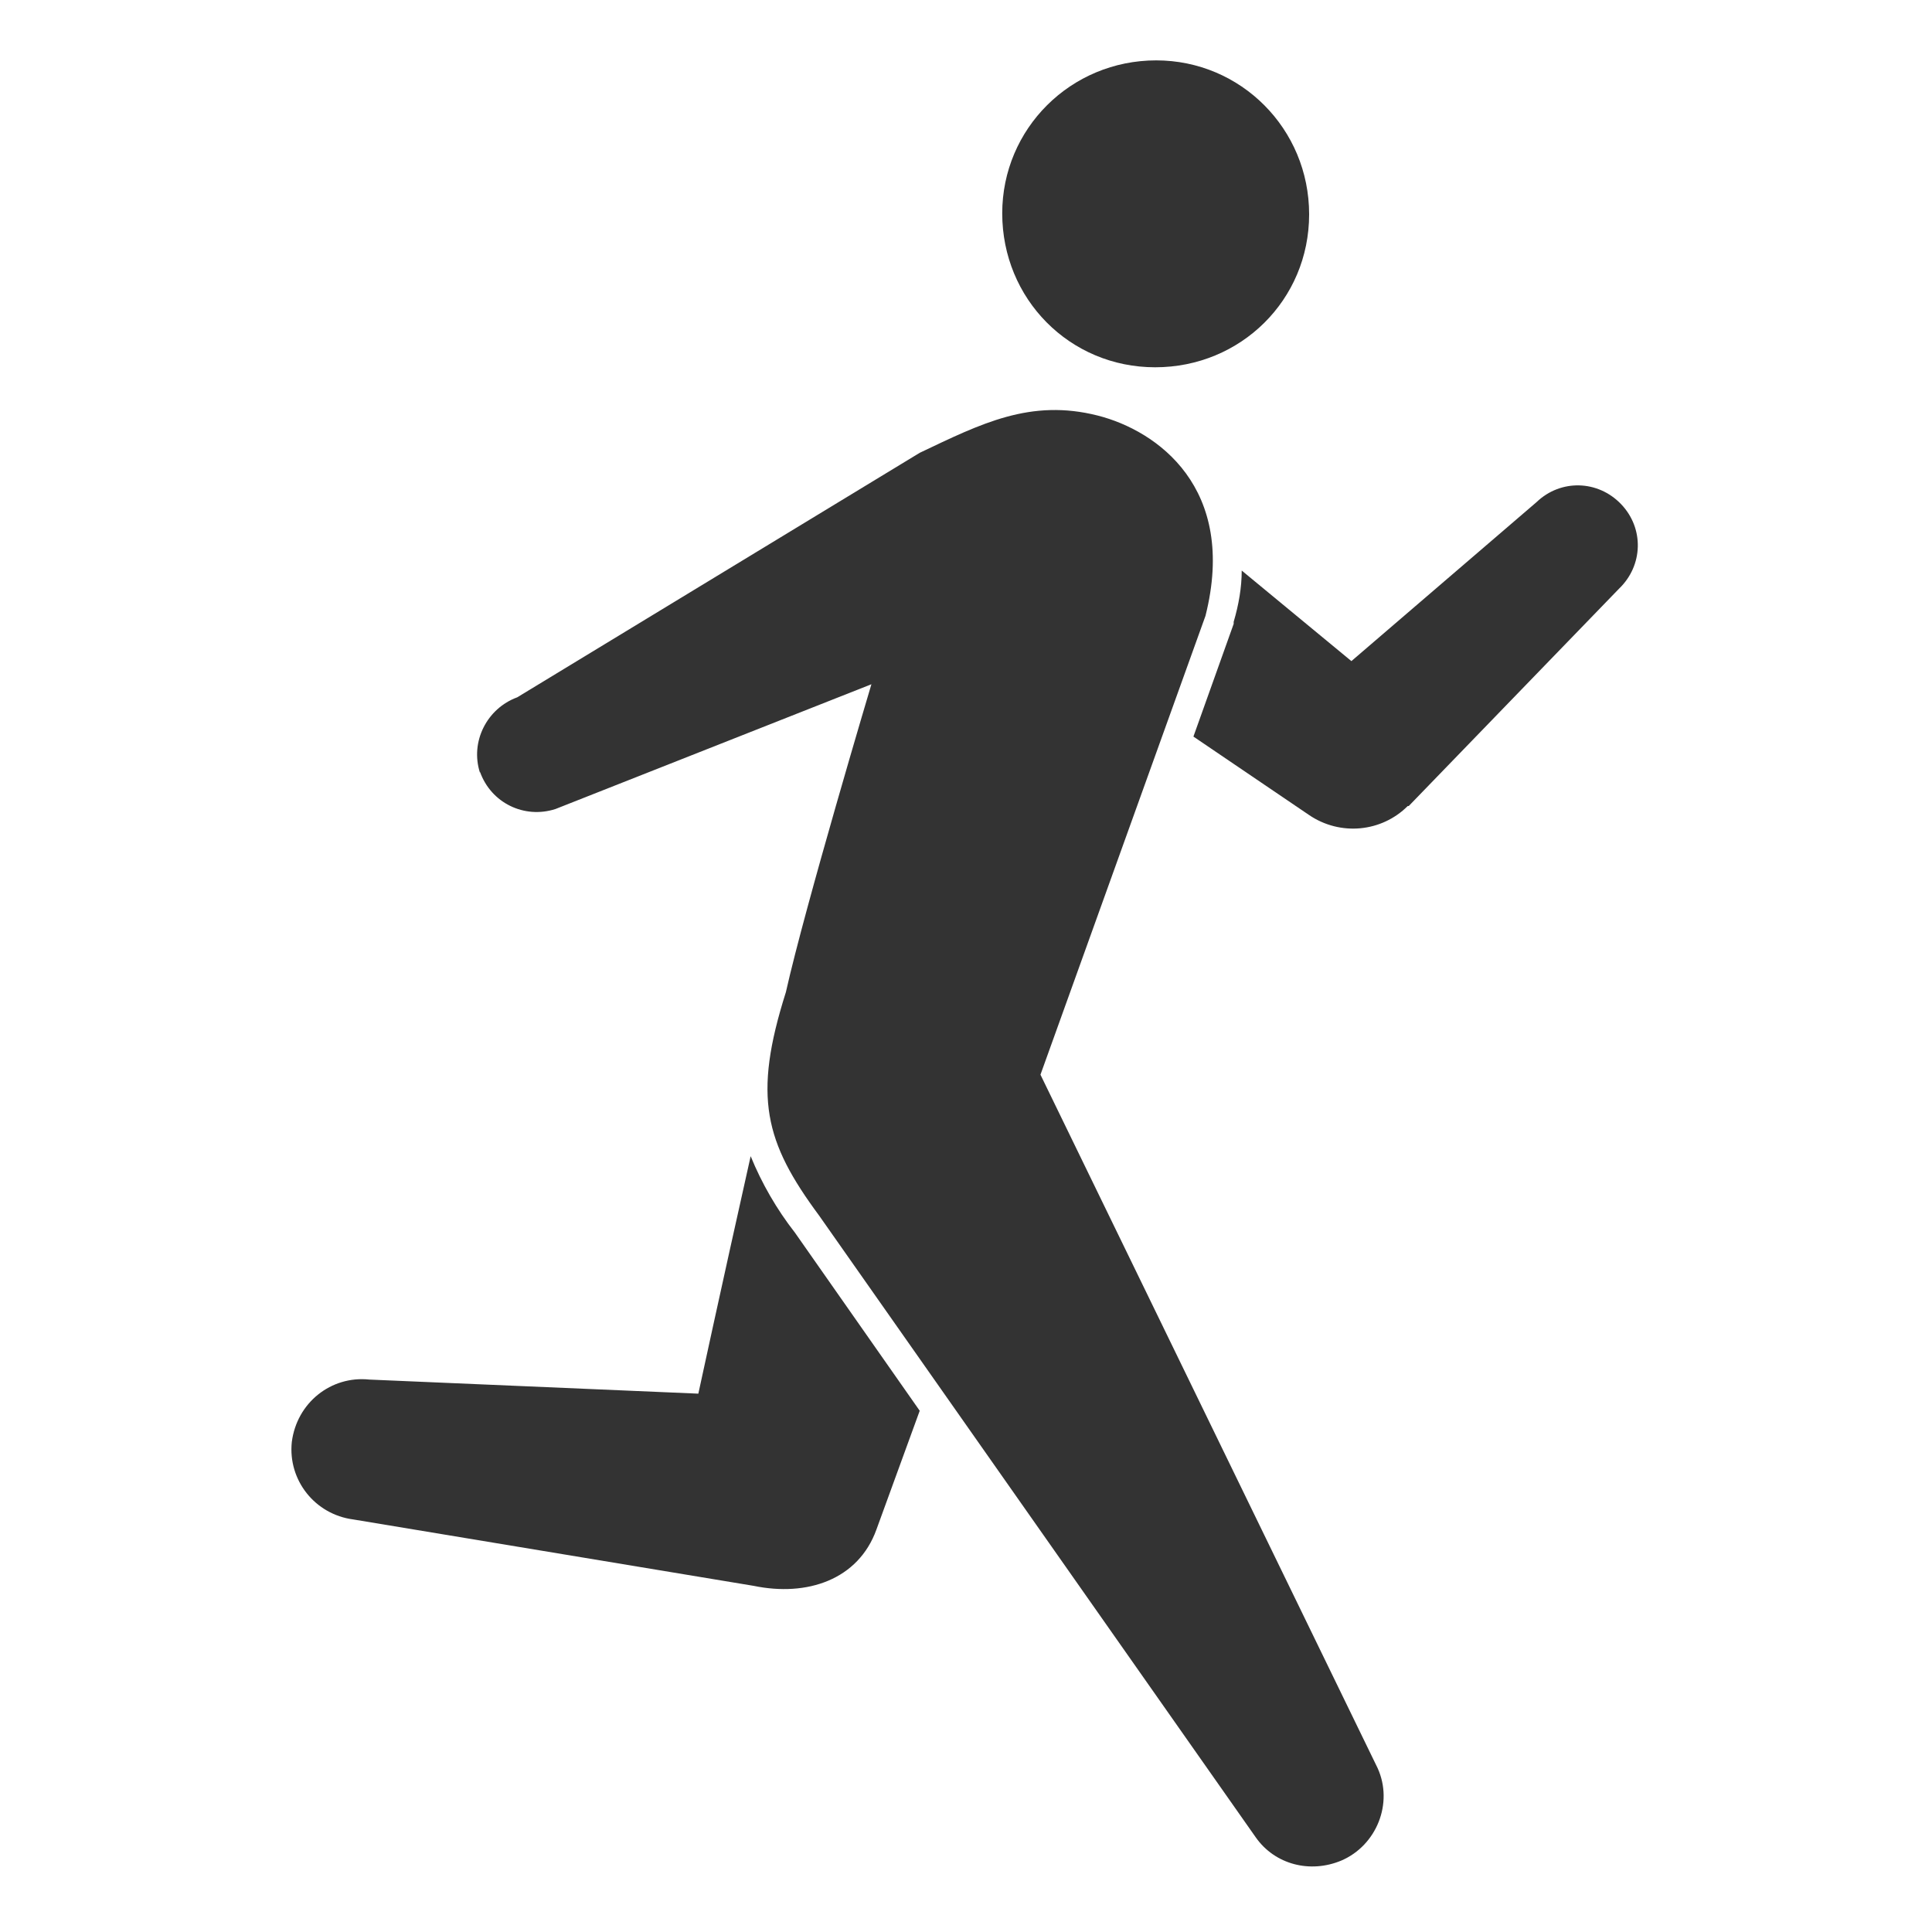 <?xml version="1.0" encoding="UTF-8"?>
<svg id="_レイヤー_1" data-name="レイヤー_1" xmlns="http://www.w3.org/2000/svg" version="1.1" viewBox="0 0 192 192">
  <!-- Generator: Adobe Illustrator 30.0.0, SVG Export Plug-In . SVG Version: 2.1.1 Build 123)  -->
  <defs>
    <style>
      .st0 {
        fill: #333;
      }
    </style>
  </defs>
  <path class="st0" d="M99.6,21.2c0-8.4,6.8-15.2,15.3-15.2,8.4,0,15.2,6.8,15.2,15.3s-6.8,15.2-15.3,15.2-15.2-6.8-15.2-15.3c0,0,0,0,0,0Z"/>
  <path class="st0" d="M35.1,151l39.8,6.6h0c5.3,1.1,10.4-.6,12.2-5.6l4.3-11.8-12.4-17.7c-1.8-2.3-3.3-4.9-4.4-7.6-3,13.4-5.2,23.6-5.2,23.6l-32.7-1.4c-3.8-.4-7.2,2.3-7.7,6.2-.4,3.8,2.3,7.2,6.1,7.7Z"/>
  <path class="st0" d="M140,80.1l20.9-21.6c2.4-2.3,2.5-6,.2-8.4-2.3-2.4-6-2.5-8.4-.2l-18.4,15.8-10.9-9c0,1.7-.3,3.4-.8,5.1v.2s-4,11.2-4,11.2l11.5,7.8c3.1,2.1,7.2,1.7,9.8-.9Z"/>
  <path class="st0" d="M47.7,76.7s0,0,0,0c1.1,3.1,4.4,4.7,7.5,3.7l31.4-12.4s-6.6,22.1-8.5,30.6c-3.3,10.4-2.1,14.9,3.3,22.2l43.4,61.8c1.9,2.7,5.4,3.6,8.5,2.3,3.5-1.5,5.2-5.7,3.6-9.2l-33.5-68.9,16.4-45.6c3.2-12.7-4.8-18.4-10.7-19.9-6.7-1.7-11.6.8-17.7,3.7l-40,24.3c-3,1.1-4.7,4.4-3.7,7.5Z"/>
</svg>
